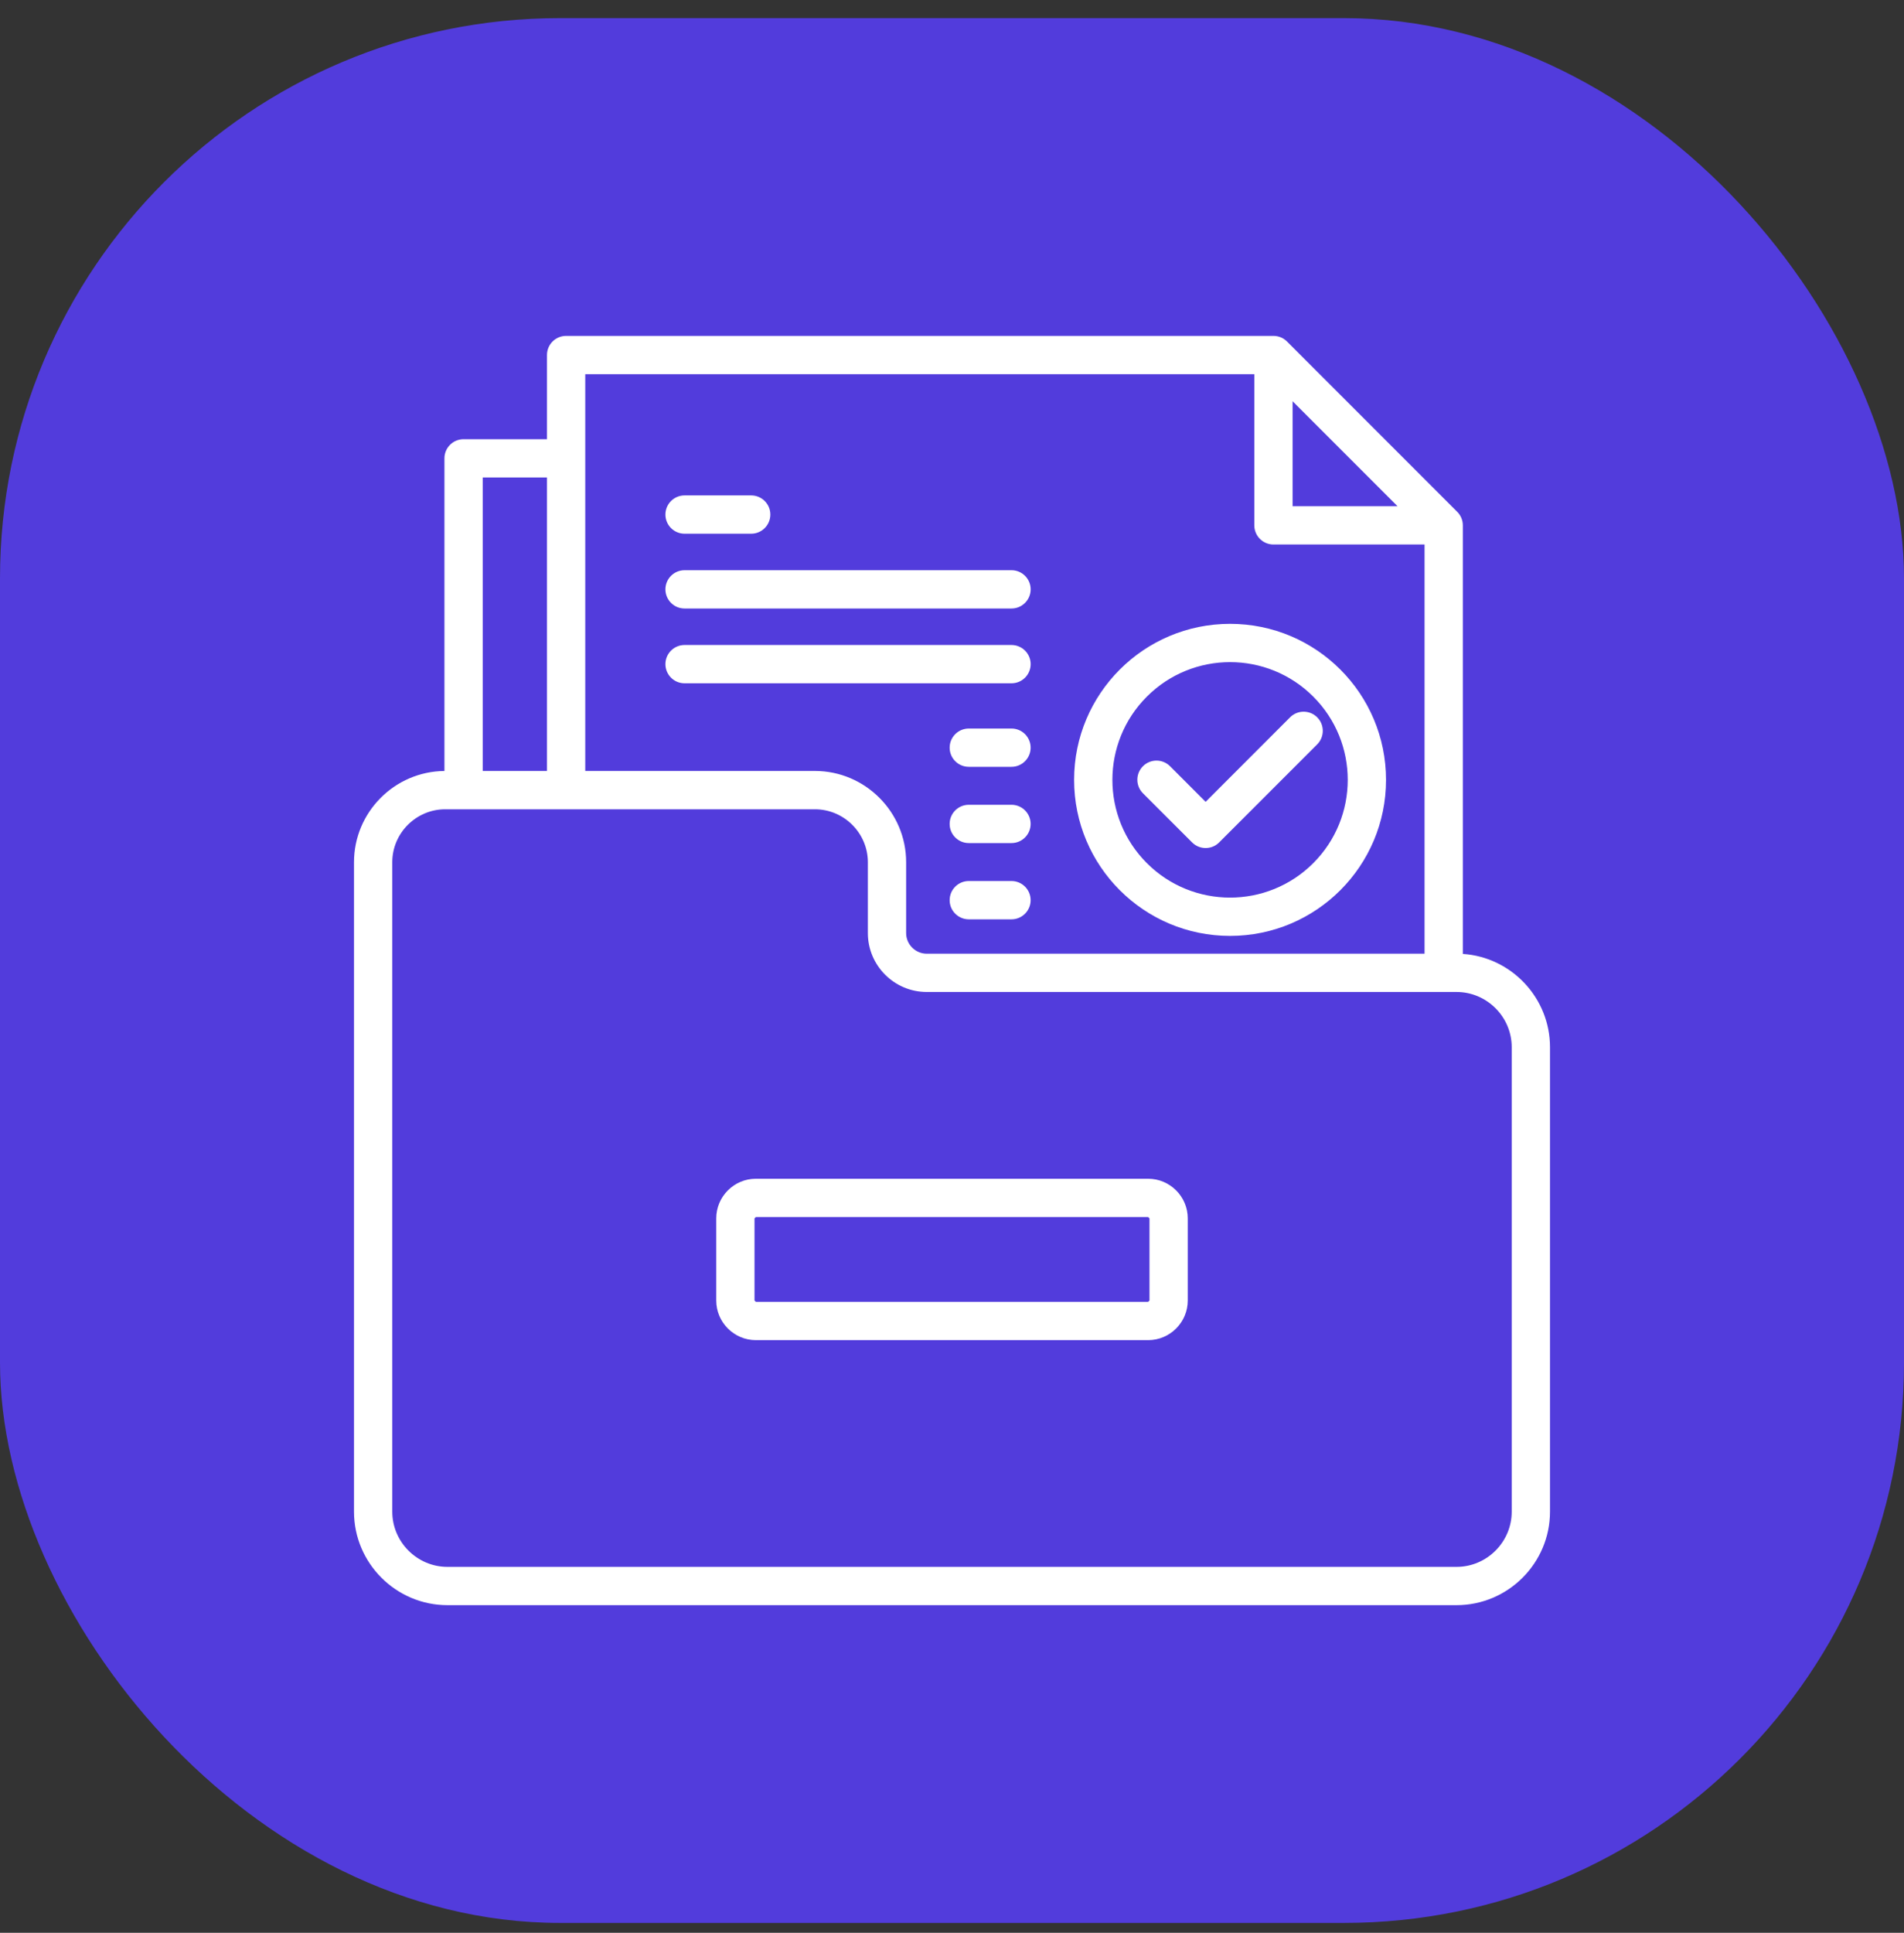 <svg width="68" height="69" viewBox="0 0 68 69" fill="none" xmlns="http://www.w3.org/2000/svg">
<rect x="0" y="0" width="68" height="69" fill="#333333" stroke="none"/>
<rect y="0.647" width="68" height="68" rx="20" fill="#523CDC"/>
<path fill-rule="evenodd" clip-rule="evenodd" d="M19.535 17.046H17.24V27.523H19.535V17.046ZM34.6 32.819C34.222 32.819 33.916 32.513 33.916 32.136C33.916 31.758 34.222 31.452 34.6 31.452H36.125C36.502 31.452 36.808 31.758 36.808 32.136C36.808 32.513 36.502 32.819 36.125 32.819H34.6ZM34.6 30.097C34.222 30.097 33.916 29.791 33.916 29.413C33.916 29.036 34.222 28.73 34.6 28.73H36.125C36.502 28.73 36.808 29.036 36.808 29.413C36.808 29.791 36.502 30.097 36.125 30.097H34.6ZM34.6 27.375C34.222 27.375 33.916 27.069 33.916 26.691C33.916 26.314 34.222 26.008 34.6 26.008H36.125C36.502 26.008 36.808 26.314 36.808 26.691C36.808 27.069 36.502 27.375 36.125 27.375H34.6ZM24.449 24.393C24.071 24.393 23.765 24.087 23.765 23.709C23.765 23.332 24.071 23.026 24.449 23.026H36.125C36.502 23.026 36.809 23.332 36.809 23.709C36.809 24.087 36.502 24.393 36.125 24.393H24.449ZM24.449 21.723C24.071 21.723 23.765 21.417 23.765 21.039C23.765 20.662 24.071 20.356 24.449 20.356H36.125C36.502 20.356 36.809 20.662 36.809 21.039C36.809 21.417 36.502 21.723 36.125 21.723H24.449ZM24.449 19.053C24.071 19.053 23.765 18.747 23.765 18.369C23.765 17.992 24.071 17.686 24.449 17.686H26.828C27.206 17.686 27.512 17.992 27.512 18.369C27.512 18.747 27.206 19.053 26.828 19.053H24.449ZM26.996 42.08H41.004C41.784 42.08 42.42 42.716 42.42 43.496V46.426C42.42 47.206 41.784 47.842 41.004 47.842H26.996C26.216 47.842 25.58 47.206 25.58 46.426V43.496C25.58 42.716 26.216 42.08 26.996 42.08ZM41.004 43.447H26.996L26.947 43.496V46.426L26.996 46.475H41.004L41.053 46.426V43.496L41.004 43.447ZM52.039 18.267C52.17 18.395 52.244 18.569 52.244 18.755V34.054C53.983 34.17 55.357 35.627 55.357 37.383V53.966C55.357 55.803 53.857 57.303 52.02 57.303H15.98C14.143 57.303 12.643 55.803 12.643 53.966V30.78C12.643 28.997 14.092 27.538 15.873 27.524V16.362C15.873 15.985 16.179 15.679 16.557 15.679H19.535V12.674C19.535 12.296 19.841 11.991 20.219 11.991H45.48C45.667 11.992 45.835 12.062 45.968 12.195L52.039 18.267ZM50.877 19.438H45.48C45.103 19.438 44.797 19.132 44.797 18.755V13.358H20.902V27.523H29.105C30.898 27.523 32.362 28.988 32.362 30.78V33.31C32.362 33.715 32.694 34.046 33.098 34.046H50.877V19.438ZM46.164 14.324V18.071H49.911L46.164 14.324ZM46.075 25.607L43.058 28.625L41.787 27.353C41.52 27.086 41.087 27.086 40.82 27.353C40.553 27.62 40.553 28.053 40.82 28.32L42.575 30.074C42.842 30.341 43.275 30.341 43.541 30.074L47.042 26.574C47.309 26.307 47.309 25.874 47.042 25.607C46.775 25.34 46.342 25.34 46.075 25.607ZM43.931 22.271C40.855 22.271 38.361 24.765 38.361 27.841C38.361 30.917 40.855 33.411 43.931 33.411C47.007 33.411 49.501 30.917 49.501 27.841C49.501 24.765 47.007 22.271 43.931 22.271ZM46.903 24.869C45.262 23.227 42.6 23.227 40.959 24.869C39.318 26.51 39.318 29.172 40.959 30.813C42.6 32.454 45.262 32.454 46.903 30.813C48.544 29.171 48.544 26.51 46.903 24.869ZM52.02 35.413H33.098C31.939 35.413 30.995 34.469 30.995 33.31V30.78C30.995 29.742 30.143 28.891 29.105 28.891C24.703 28.891 20.301 28.891 15.899 28.891C14.861 28.891 14.01 29.742 14.01 30.78V53.966C14.01 55.048 14.898 55.936 15.98 55.936H52.02C53.102 55.936 53.99 55.048 53.99 53.966V37.383C53.99 36.301 53.102 35.413 52.02 35.413Z" fill="white"/>
</svg>
